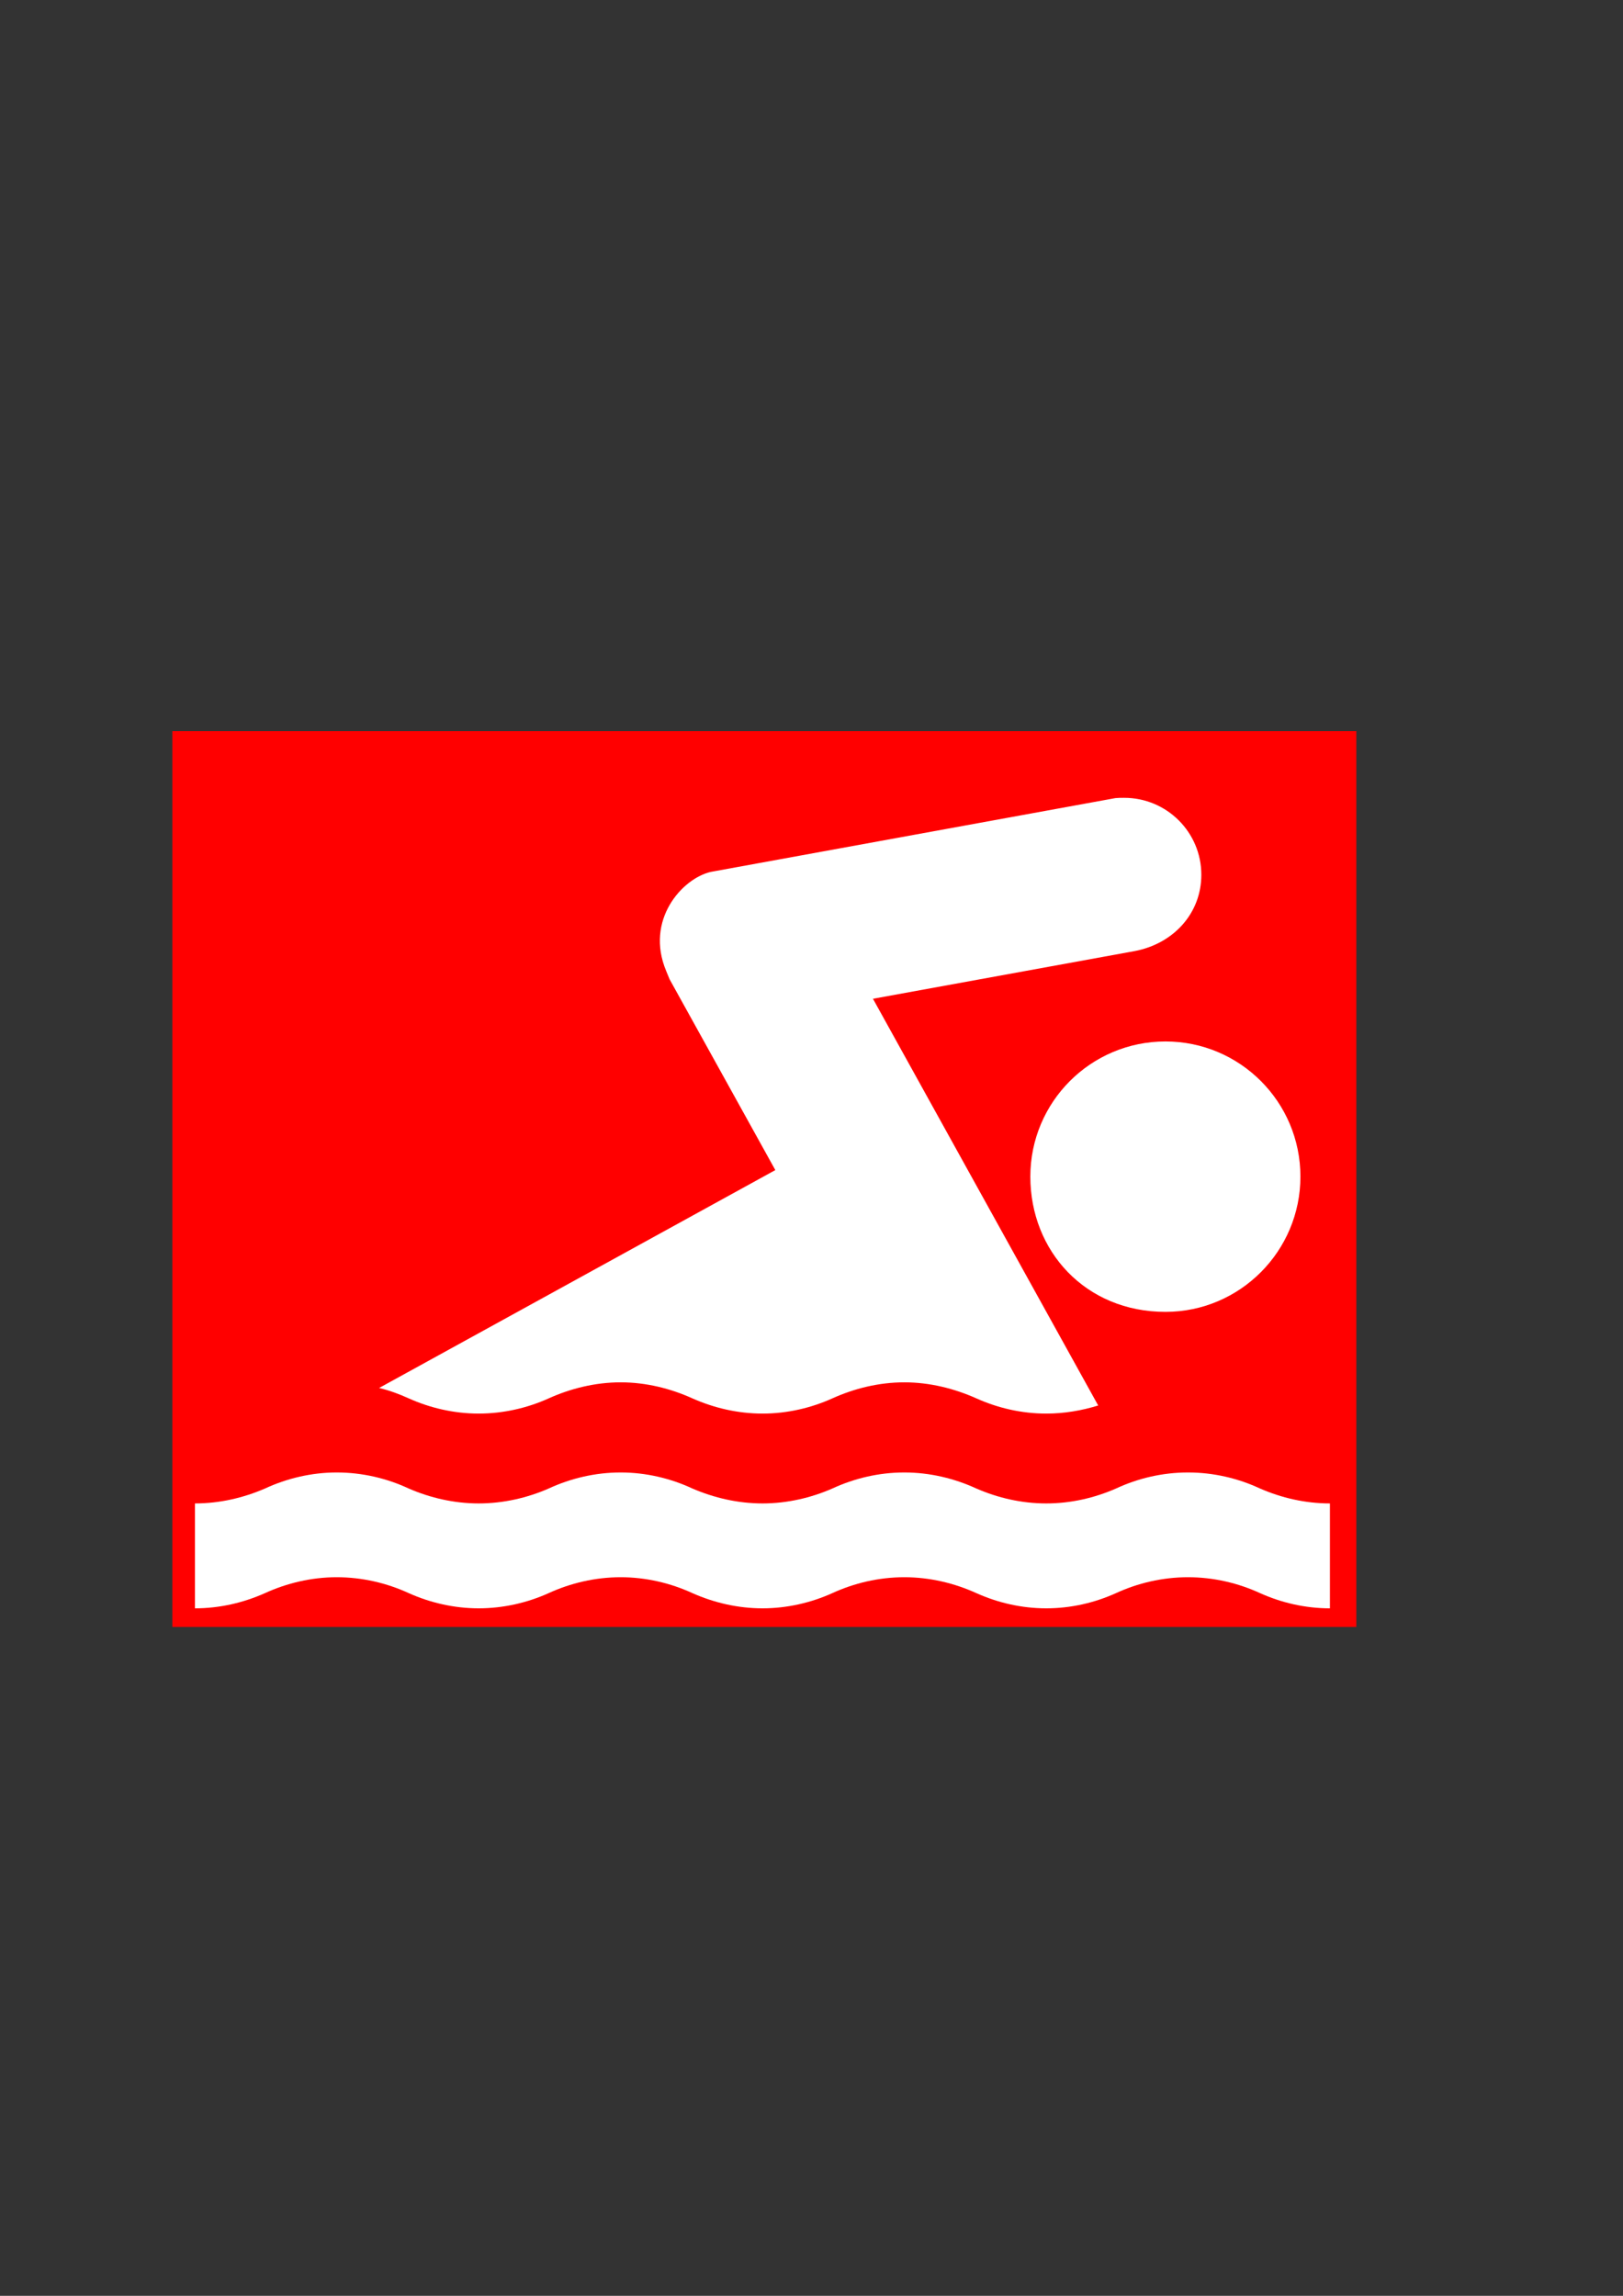 <?xml version="1.0"?><svg width="793.701" height="1122.52" xmlns="http://www.w3.org/2000/svg">
 <rect width="100%" height="100%" fill="#333333" stroke="none"/>
 <title>blue swimmer icon</title>
 <g>
  <title>Layer 1</title>
  <rect id="svg_1" height="438" width="579" y="357.48" x="84.299" stroke-linecap="null" stroke-linejoin="null" stroke-dasharray="null" stroke-width="null" fill="#ff0000"/>
  <path transform="matrix(1 0 0 1 0 0) matrix(1 0 0 1 0 0) matrix(1 0 0 1 0 0)" fill="#ffffff" fill-rule="nonzero" id="path6836" d="m650.378,786.38c-12.168,0 -23.769,-2.759 -34.169,-7.428c-10.611,-4.881 -22.637,-7.781 -35.229,-7.781c-12.592,0 -24.618,2.9 -35.229,7.781c-10.329,4.669 -21.93,7.428 -34.098,7.428c-12.168,0 -23.769,-2.759 -34.168,-7.428c-10.753,-4.881 -22.779,-7.781 -35.23,-7.781c-12.592,0 -24.547,2.9 -35.23,7.781c-10.328,4.669 -22.071,7.428 -34.097,7.428c-12.168,0 -23.769,-2.759 -34.31,-7.428c-10.611,-4.881 -22.638,-7.781 -35.088,-7.781c-12.521,0 -24.547,2.9 -35.229,7.781c-10.329,4.669 -22.072,7.428 -34.239,7.428c-12.026,0 -23.769,-2.759 -34.169,-7.428c-10.611,-4.881 -22.637,-7.781 -35.229,-7.781c-12.38,0 -24.406,2.9 -35.088,7.781c-10.47,4.669 -22.072,7.428 -34.239,7.428l0,-51.287c12.168,0 23.769,-2.759 34.239,-7.286c10.682,-4.952 22.708,-7.853 35.088,-7.853c12.592,0 24.618,2.901 35.229,7.853c10.399,4.527 22.142,7.286 34.169,7.286c12.168,0 23.911,-2.759 34.239,-7.286c10.681,-4.952 22.708,-7.853 35.229,-7.853c12.45,0 24.477,2.901 35.088,7.853c10.541,4.527 22.142,7.286 34.31,7.286c12.026,0 23.769,-2.759 34.097,-7.286c10.682,-4.952 22.638,-7.853 35.23,-7.853c12.45,0 24.477,2.901 35.23,7.853c10.398,4.527 22,7.286 34.168,7.286c12.168,0 23.769,-2.759 34.098,-7.286c10.611,-4.952 22.638,-7.853 35.229,-7.853c12.592,0 24.618,2.901 35.229,7.853c10.399,4.527 22.001,7.286 34.169,7.286l0,51.287z"/>
  <path fill="#ffffff" fill-rule="nonzero" id="path6838" d="m569.945,641.43c36.432,0 66.002,-29.711 66.002,-66.143c0,-36.503 -29.57,-66.073 -66.002,-66.073c-36.503,0 -66.073,29.57 -66.073,66.073c0,36.432 26.952,66.143 66.073,66.143"/>
  <path fill="#ffffff" fill-rule="nonzero" id="path6840" d="m185.393,678.641c5.164,1.202 9.975,3.042 14.502,5.093c10.399,4.669 22.142,7.429 34.169,7.429c12.168,0 23.911,-2.759 34.239,-7.429c10.681,-4.81 22.708,-7.852 35.229,-7.852c12.45,0 24.477,3.042 35.088,7.852c10.541,4.669 22.142,7.429 34.31,7.429c12.026,0 23.769,-2.759 34.097,-7.429c10.682,-4.81 22.638,-7.852 35.23,-7.852c12.45,0 24.477,3.042 35.23,7.852c10.398,4.669 22,7.429 34.168,7.429c8.843,0 17.403,-1.486 25.396,-3.962l-110.144,-198.855l128.112,-23.344c18.817,-3.608 32.471,-18.393 32.471,-37.281c0,-20.869 -16.978,-37.635 -37.705,-37.635c-1.557,0 -2.901,0 -4.315,0.141l-197.864,36.078c-13.937,3.184 -32.329,23.486 -21.789,48.529c0.566,1.345 1.061,2.618 1.627,3.962l51.713,93.308l-193.762,106.537z"/>
 </g>
</svg>